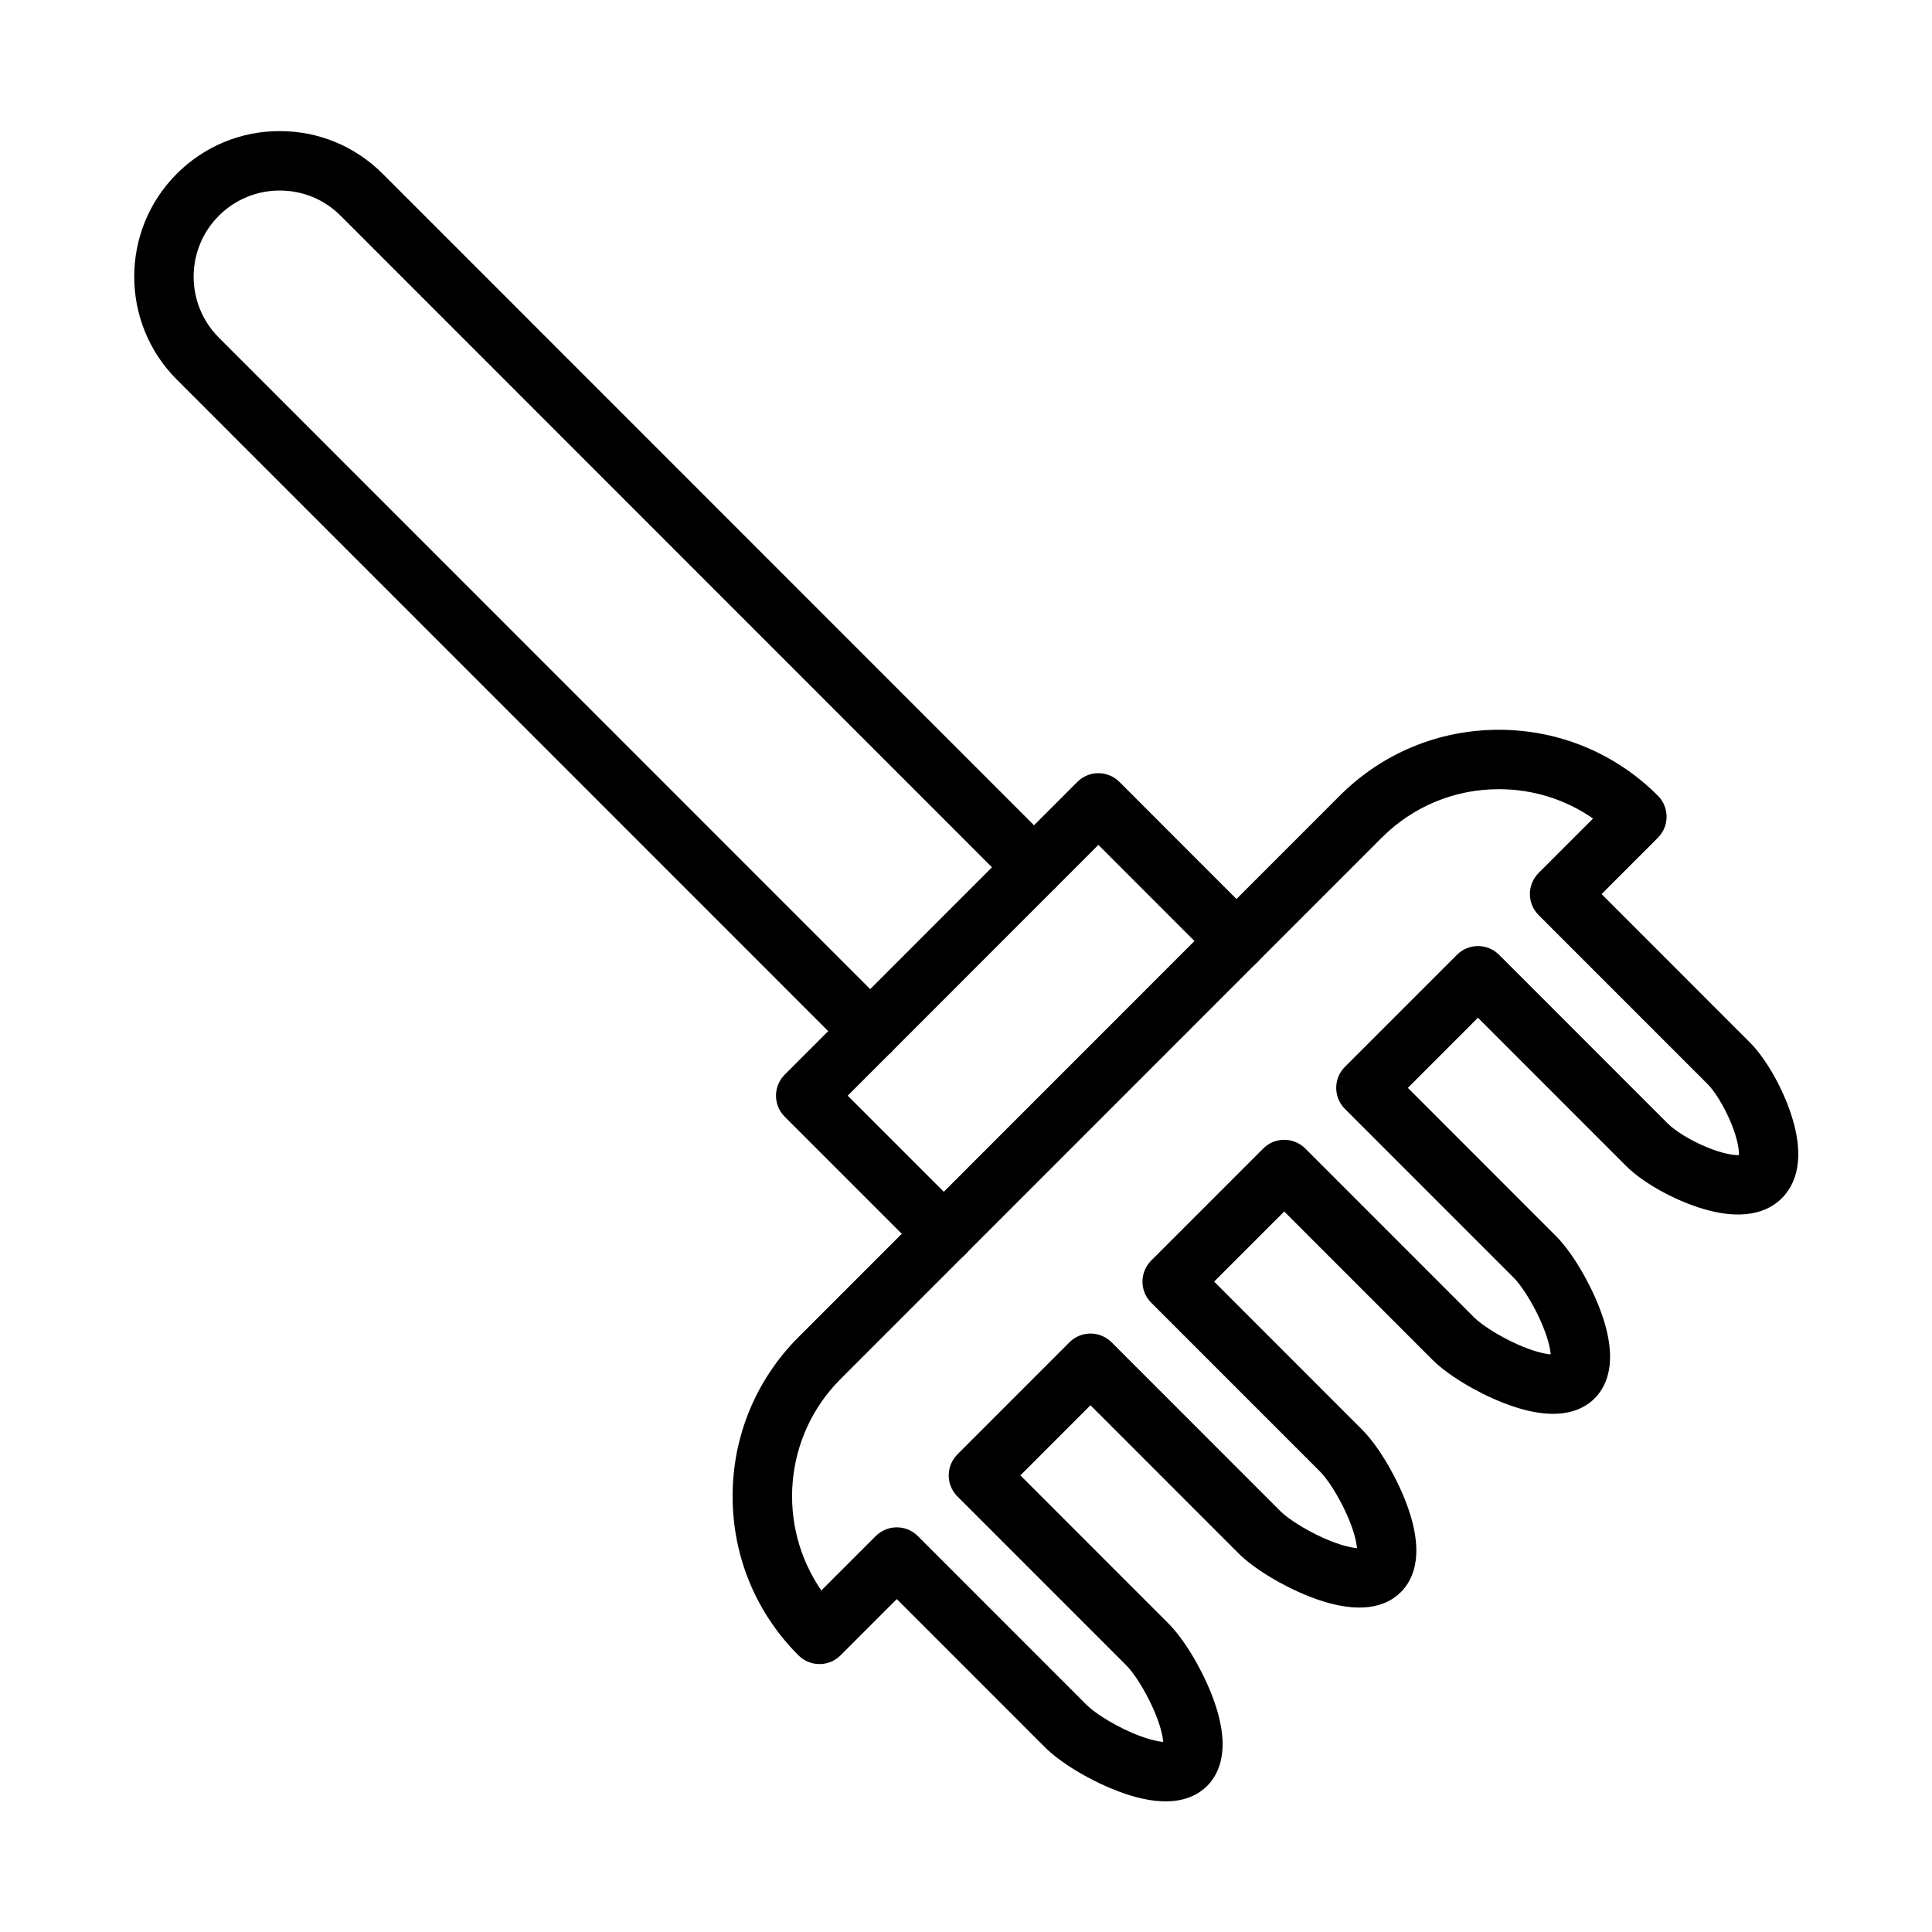 <?xml version="1.0" encoding="UTF-8"?>
<!-- The Best Svg Icon site in the world: iconSvg.co, Visit us! https://iconsvg.co -->
<svg fill="#000000" width="800px" height="800px" version="1.1" viewBox="144 144 512 512" xmlns="http://www.w3.org/2000/svg">
 <g>
  <path d="m374.61 425.13c-2.016 0-4.031-0.766-5.566-2.301l-178.19-178.24c-15.039-15.039-15.039-39.508 0-54.543 7.285-7.285 16.977-11.305 27.277-11.305 10.301 0 19.992 4.019 27.277 11.305l178.18 178.23c3.07 3.07 3.07 8.066 0 11.137-3.07 3.07-8.066 3.07-11.137 0l-178.17-178.23c-4.305-4.32-10.043-6.688-16.145-6.688-6.102 0-11.836 2.379-16.145 6.688-8.898 8.898-8.898 23.375 0 32.285l178.19 178.24c3.07 3.07 3.07 8.066 0 11.137-1.531 1.523-3.551 2.289-5.566 2.289z"/>
  <path d="m394.11 478.84c-2.016 0-4.031-0.766-5.566-2.301l-36.594-36.605c-3.07-3.07-3.07-8.051 0-11.137l77.566-77.594c1.484-1.484 3.473-2.301 5.566-2.301s4.086 0.832 5.566 2.301l36.594 36.605c3.07 3.07 3.07 8.066 0 11.137-3.07 3.07-8.051 3.07-11.137 0l-31.023-31.039-66.434 66.461 31.039 31.039c3.07 3.07 3.07 8.066 0 11.137-1.559 1.531-3.562 2.297-5.578 2.297z"/>
  <path d="m499.04 354.87c11.266-11.266 26.238-17.469 42.16-17.469s30.895 6.203 42.16 17.469c3.07 3.07 3.07 8.051 0 11.137l-14.922 14.934 39.258 39.273c3.981 3.981 8.145 11.059 10.602 18.031 4.566 12.957 1.391 19.797-2.066 23.273-3.461 3.473-10.316 6.633-23.273 2.066-6.973-2.457-14.051-6.621-18.031-10.602l-39.258-39.273-18.574 18.59 39.258 39.273c3.953 3.953 8.52 11.434 11.355 18.613 5.449 13.789 2.406 20.879-1.117 24.402-3.512 3.523-10.602 6.57-24.402 1.105-7.18-2.836-14.648-7.402-18.602-11.355l-39.258-39.273-18.578 18.574 39.258 39.273c3.953 3.953 8.52 11.434 11.355 18.613 5.449 13.789 2.406 20.879-1.117 24.402-3.512 3.523-10.602 6.57-24.402 1.105-7.18-2.836-14.648-7.402-18.602-11.355l-39.258-39.273-18.574 18.59 39.258 39.273c3.953 3.953 8.52 11.434 11.355 18.613 5.449 13.789 2.406 20.879-1.117 24.402-2.133 2.133-5.566 4.098-11.02 4.098-3.551 0-7.934-0.832-13.371-2.981-7.18-2.836-14.648-7.402-18.602-11.355l-39.258-39.273-14.922 14.926c-1.469 1.484-3.473 2.301-5.566 2.301s-4.086-0.832-5.566-2.301c-11.266-11.266-17.457-26.238-17.457-42.172s6.203-30.906 17.457-42.172l143.44-143.48m-117.39 193.89c2.094 0 4.086 0.832 5.566 2.301l44.828 44.84c1.77 1.77 6.203 4.734 11.305 7.023 4.332 1.938 7.285 2.562 8.91 2.707-0.129-1.625-0.754-4.578-2.691-8.922-2.277-5.098-5.254-9.547-7.023-11.305l-44.828-44.84c-3.07-3.07-3.07-8.051 0-11.137l29.711-29.723c1.469-1.484 3.473-2.301 5.566-2.301s4.086 0.832 5.566 2.301l44.828 44.84c1.77 1.77 6.203 4.734 11.305 7.023 4.332 1.938 7.285 2.562 8.91 2.707-0.129-1.625-0.754-4.578-2.691-8.922-2.277-5.098-5.254-9.547-7.023-11.305l-44.828-44.84c-3.07-3.07-3.07-8.051 0-11.137l29.711-29.711c1.469-1.484 3.473-2.301 5.566-2.301s4.086 0.832 5.566 2.301l44.828 44.84c1.77 1.77 6.219 4.734 11.305 7.023 4.332 1.938 7.285 2.562 8.91 2.707-0.129-1.625-0.754-4.578-2.691-8.922-2.277-5.098-5.254-9.547-7.023-11.305l-44.828-44.84c-3.07-3.07-3.07-8.051 0-11.137l29.711-29.711c1.484-1.484 3.473-2.301 5.566-2.301s4.086 0.832 5.566 2.301l44.828 44.84c1.625 1.625 5.606 4.281 10.473 6.258 4.227 1.719 6.961 2.043 8.285 2.004 0.039-1.328-0.285-4.07-2.004-8.301-1.977-4.879-4.633-8.844-6.258-10.473l-44.84-44.852c-3.07-3.07-3.07-8.051 0-11.137l14.438-14.438c-7.285-5.059-15.91-7.777-24.977-7.777-11.719 0-22.738 4.566-31.023 12.852l-143.44 143.48c-15.207 15.219-16.898 38.906-5.074 56.012l14.426-14.426c1.488-1.469 3.488-2.301 5.57-2.301z"/>
 </g>
</svg>